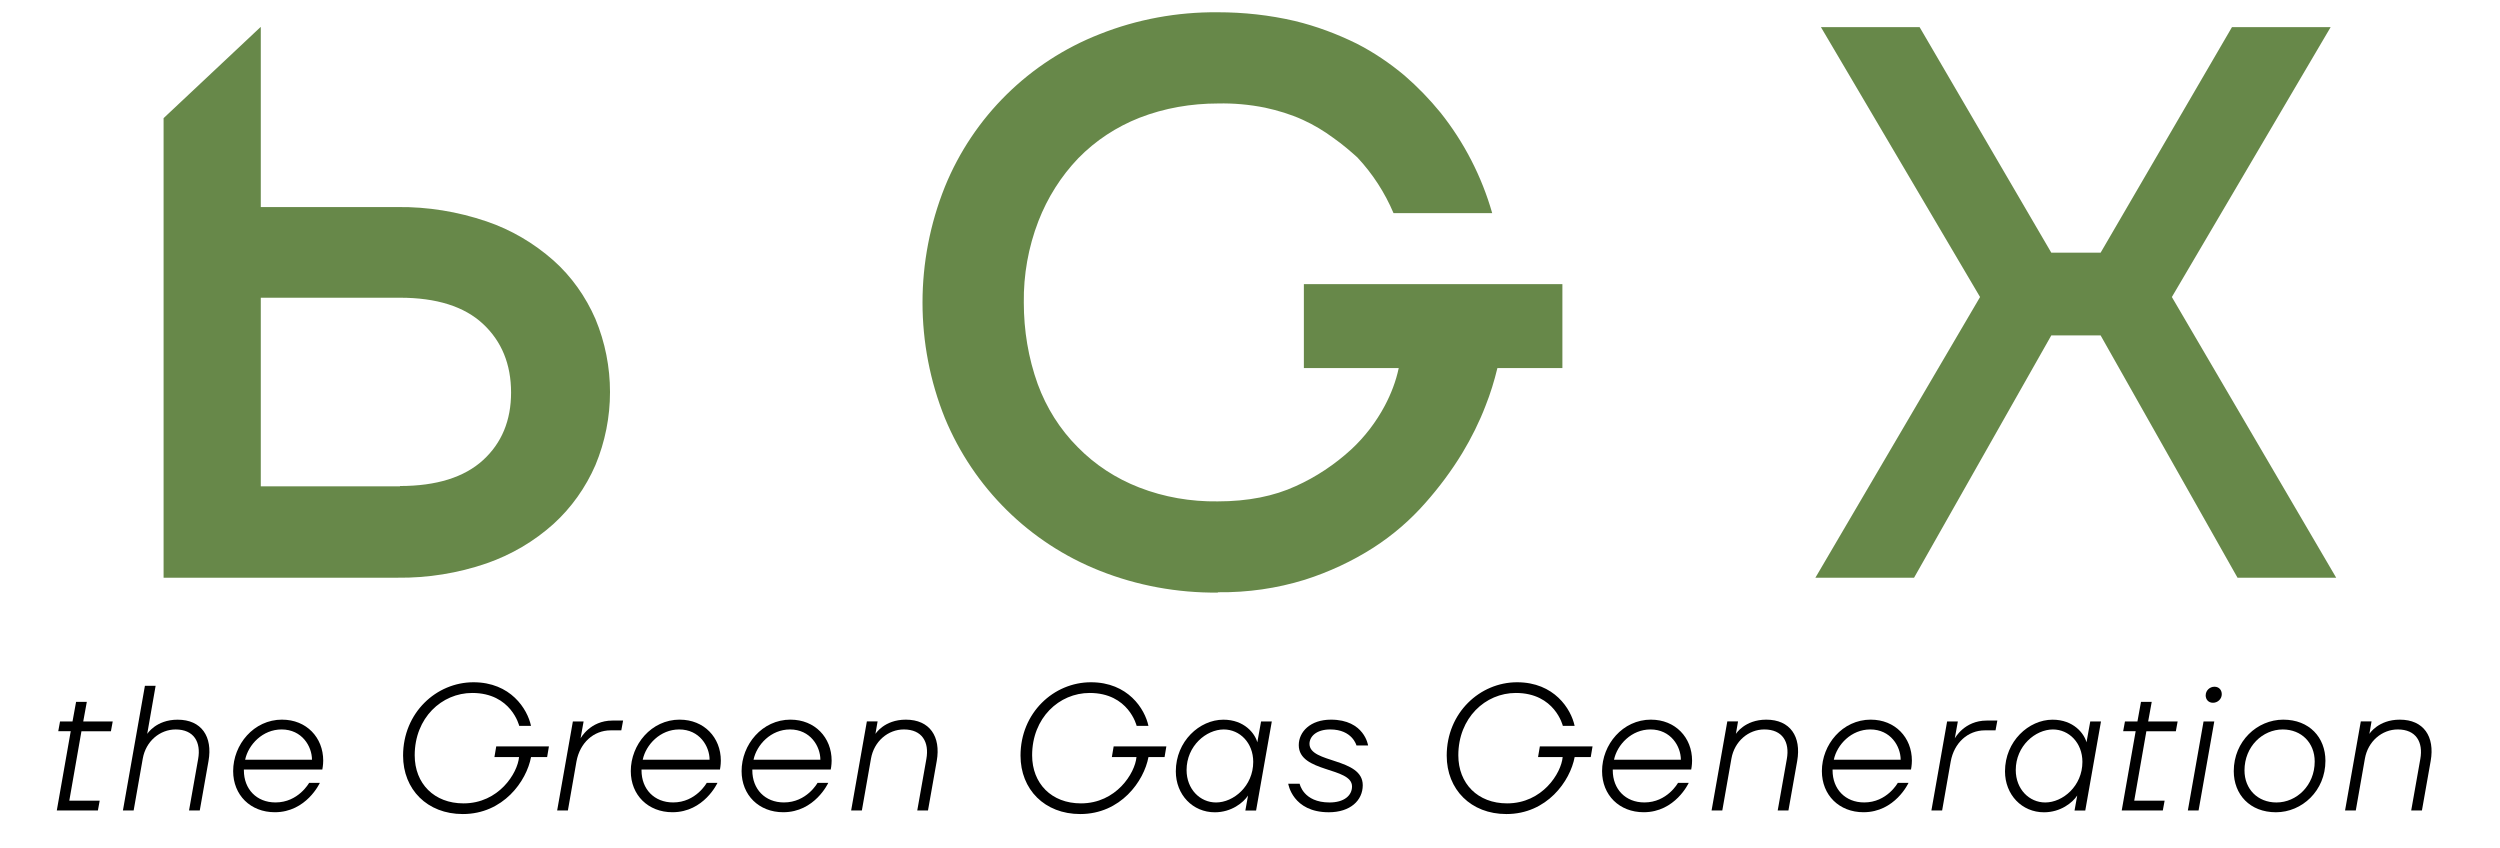 <svg width="168" height="57" viewBox="0 0 168 57" fill="none" xmlns="http://www.w3.org/2000/svg">
<path d="M26.879 32.66C29.329 32.66 31.195 32.074 32.455 30.926C33.715 29.778 34.344 28.255 34.344 26.38C34.344 24.482 33.715 22.936 32.455 21.764C31.195 20.592 29.329 20.007 26.879 20.007H17.525V32.683H26.879V32.66ZM17.525 1.824V13.914H26.716C28.746 13.891 30.752 14.219 32.688 14.875C34.344 15.437 35.861 16.328 37.19 17.499C38.404 18.577 39.36 19.936 40.013 21.436C41.319 24.576 41.319 28.114 40.013 31.254C39.36 32.754 38.404 34.113 37.19 35.214C35.884 36.386 34.368 37.276 32.688 37.862C30.775 38.518 28.746 38.846 26.716 38.822H10.993V7.939L17.502 1.824H17.525Z" fill="#678849"/>
<path d="M81.829 39.823C79.121 39.846 76.412 39.355 73.89 38.349C69.173 36.477 65.437 32.781 63.499 28.102C61.491 23.119 61.491 17.551 63.499 12.545C65.414 7.843 69.173 4.146 73.89 2.298C76.412 1.292 79.121 0.801 81.829 0.824C83.581 0.824 85.308 1.012 87.013 1.409C88.461 1.76 89.838 2.275 91.169 2.93C92.314 3.515 93.388 4.24 94.392 5.082C95.256 5.831 96.073 6.673 96.797 7.562C98.385 9.55 99.576 11.867 100.276 14.323H93.645C93.061 12.943 92.243 11.679 91.216 10.58C90.749 10.159 90.235 9.714 89.605 9.27C88.975 8.802 88.274 8.381 87.55 8.053C86.733 7.679 85.869 7.422 85.005 7.234C83.954 7.024 82.903 6.93 81.853 6.954C80.055 6.954 78.257 7.258 76.575 7.913C75.034 8.521 73.633 9.433 72.466 10.627C71.298 11.843 70.387 13.293 69.78 14.861C69.103 16.616 68.776 18.464 68.8 20.335C68.8 22.207 69.103 24.055 69.734 25.809C70.317 27.4 71.228 28.851 72.419 30.044C73.587 31.237 74.987 32.149 76.552 32.758C78.233 33.413 80.031 33.717 81.829 33.693C83.861 33.693 85.612 33.343 87.083 32.664C88.437 32.056 89.698 31.214 90.796 30.208C91.707 29.366 92.477 28.36 93.061 27.26C93.481 26.465 93.808 25.622 93.995 24.733H87.62V19.095H104.993V24.733H100.626C100.416 25.599 100.159 26.441 99.832 27.26C99.412 28.36 98.875 29.436 98.268 30.442C97.544 31.635 96.704 32.758 95.793 33.787C94.765 34.957 93.598 35.963 92.29 36.805C90.866 37.717 89.301 38.443 87.69 38.957C85.799 39.542 83.837 39.823 81.853 39.799" fill="#678849"/>
<path d="M149.988 1.824L141.162 16.98H137.847L128.998 1.824H122.367L133.06 19.96L121.993 38.824H128.624L137.847 22.541H141.162L150.362 38.824H156.993L145.949 19.96L156.619 1.824H149.988Z" fill="#678849"/>
<path d="M4.033 48.481H4.873L5.113 47.165H5.834L5.594 48.481H7.575L7.454 49.139H5.473L4.657 53.806H6.699L6.579 54.463H3.817L4.754 49.137H3.915L4.035 48.48L4.033 48.481Z" fill="black"/>
<path d="M10.457 46.089L9.892 49.321C9.892 49.321 10.481 48.363 11.935 48.363C13.543 48.363 14.3 49.5 14.012 51.139L13.424 54.465H12.703L13.315 51.007C13.519 49.869 13.028 49.02 11.802 49.02C10.746 49.02 9.797 49.81 9.593 50.983L8.981 54.465H8.26L9.738 46.087H10.459L10.457 46.089Z" fill="black"/>
<path d="M18.958 48.361C20.591 48.361 21.72 49.557 21.72 51.113C21.72 51.425 21.66 51.711 21.66 51.711H16.389V51.77C16.389 53.026 17.241 53.924 18.515 53.924C20.052 53.924 20.773 52.608 20.773 52.608H21.494C21.494 52.608 20.593 54.582 18.467 54.582C16.835 54.582 15.668 53.433 15.668 51.818C15.668 50.035 17.049 48.359 18.958 48.359V48.361ZM20.965 51.054C20.965 50.156 20.294 49.019 18.923 49.019C17.649 49.019 16.689 50.035 16.473 51.054H20.963H20.965Z" fill="black"/>
<path d="M33.226 50.874L33.347 50.156H36.888L36.767 50.874H35.686C35.385 52.489 33.824 54.704 31.099 54.704C28.71 54.704 27.087 53.052 27.087 50.779C27.087 47.895 29.322 45.848 31.818 45.848C34.313 45.848 35.444 47.642 35.684 48.78H34.892C34.892 48.78 34.363 46.567 31.734 46.567C29.68 46.567 27.868 48.243 27.868 50.756C27.868 52.659 29.177 53.987 31.146 53.987C33.523 53.987 34.785 51.952 34.88 50.876H33.222L33.226 50.874Z" fill="black"/>
<path d="M41.032 49.08C39.891 49.08 38.966 49.917 38.738 51.174L38.162 54.465H37.441L38.497 48.481H39.218L39.014 49.619C39.014 49.619 39.65 48.422 41.151 48.422H41.872L41.751 49.08H41.03H41.032Z" fill="black"/>
<path d="M45.679 48.361C47.311 48.361 48.44 49.557 48.44 51.113C48.44 51.425 48.381 51.711 48.381 51.711H43.11V51.77C43.11 53.026 43.962 53.924 45.235 53.924C46.772 53.924 47.493 52.608 47.493 52.608H48.214C48.214 52.608 47.313 54.582 45.188 54.582C43.556 54.582 42.389 53.433 42.389 51.818C42.389 50.035 43.77 48.359 45.679 48.359V48.361ZM47.684 51.054C47.684 50.156 47.012 49.019 45.641 49.019C44.368 49.019 43.407 50.035 43.191 51.054H47.681H47.684Z" fill="black"/>
<path d="M53.125 48.361C54.757 48.361 55.886 49.557 55.886 51.113C55.886 51.425 55.826 51.711 55.826 51.711H50.556V51.77C50.556 53.026 51.407 53.924 52.681 53.924C54.218 53.924 54.939 52.608 54.939 52.608H55.66C55.66 52.608 54.759 54.582 52.633 54.582C51.001 54.582 49.835 53.433 49.835 51.818C49.835 50.035 51.215 48.359 53.125 48.359V48.361ZM55.129 51.054C55.129 50.156 54.458 49.019 53.087 49.019C51.813 49.019 50.853 50.035 50.637 51.054H55.127H55.129Z" fill="black"/>
<path d="M58.974 48.481L58.829 49.319C58.829 49.319 59.417 48.361 60.871 48.361C62.48 48.361 63.236 49.498 62.949 51.137L62.361 54.463H61.64L62.252 51.005C62.456 49.867 61.965 49.019 60.739 49.019C59.683 49.019 58.734 49.808 58.53 50.981L57.918 54.463H57.197L58.253 48.48H58.974V48.481Z" fill="black"/>
<path d="M74.717 50.874L74.838 50.156H78.379L78.259 50.874H77.177C76.876 52.489 75.315 54.704 72.59 54.704C70.201 54.704 68.579 53.052 68.579 50.779C68.579 47.895 70.813 45.848 73.309 45.848C75.804 45.848 76.935 47.642 77.175 48.78H76.383C76.383 48.78 75.854 46.567 73.225 46.567C71.171 46.567 69.359 48.243 69.359 50.756C69.359 52.659 70.668 53.987 72.637 53.987C75.014 53.987 76.276 51.952 76.371 50.876H74.713L74.717 50.874Z" fill="black"/>
<path d="M83.868 53.46C83.555 53.938 82.751 54.586 81.634 54.586C80.156 54.586 79.015 53.413 79.015 51.834C79.015 49.812 80.612 48.363 82.21 48.363C83.626 48.363 84.336 49.297 84.492 49.883L84.744 48.483H85.465L84.409 54.467H83.688L83.868 53.462V53.46ZM84.217 51.198C84.217 49.917 83.316 49.02 82.236 49.02C81.059 49.02 79.738 50.122 79.738 51.749C79.738 53.028 80.639 53.926 81.719 53.926C82.896 53.926 84.217 52.825 84.217 51.198Z" fill="black"/>
<path d="M87.338 52.671C87.338 52.671 87.578 53.926 89.343 53.926C90.327 53.926 90.856 53.46 90.856 52.848C90.856 51.532 87.277 51.938 87.277 50.073C87.277 49.186 88.046 48.361 89.438 48.361C91.696 48.361 91.936 50.096 91.936 50.096H91.155C91.155 50.096 90.88 49.019 89.391 49.019C88.454 49.019 87.998 49.498 87.998 49.988C87.998 51.305 91.577 50.91 91.577 52.765C91.577 53.782 90.749 54.584 89.295 54.584C86.857 54.584 86.57 52.669 86.57 52.669H87.338V52.671Z" fill="black"/>
<path d="M103.357 50.874L103.478 50.156H107.019L106.898 50.874H105.817C105.516 52.489 103.957 54.704 101.23 54.704C98.841 54.704 97.219 53.052 97.219 50.779C97.219 47.895 99.453 45.848 101.949 45.848C104.444 45.848 105.575 47.642 105.815 48.78H105.023C105.023 48.78 104.494 46.567 101.865 46.567C99.811 46.567 97.999 48.243 97.999 50.756C97.999 52.659 99.308 53.987 101.277 53.987C103.654 53.987 104.916 51.952 105.011 50.876H103.353L103.357 50.874Z" fill="black"/>
<path d="M110.947 48.361C112.581 48.361 113.708 49.557 113.708 51.113C113.708 51.425 113.649 51.711 113.649 51.711H108.378V51.77C108.378 53.026 109.23 53.924 110.503 53.924C112.041 53.924 112.762 52.608 112.762 52.608H113.483C113.483 52.608 112.581 54.582 110.456 54.582C108.822 54.582 107.659 53.433 107.659 51.818C107.659 50.035 109.04 48.359 110.949 48.359L110.947 48.361ZM112.954 51.054C112.954 50.156 112.28 49.019 110.911 49.019C109.638 49.019 108.677 50.035 108.461 51.054H112.952H112.954Z" fill="black"/>
<path d="M116.796 48.481L116.652 49.319C116.652 49.319 117.24 48.361 118.694 48.361C120.302 48.361 121.059 49.498 120.772 51.137L120.183 54.463H119.462L120.075 51.005C120.279 49.867 119.787 49.019 118.561 49.019C117.503 49.019 116.557 49.808 116.351 50.981L115.739 54.463H115.018L116.075 48.48H116.796V48.481Z" fill="black"/>
<path d="M125.718 48.361C127.352 48.361 128.479 49.557 128.479 51.113C128.479 51.425 128.419 51.711 128.419 51.711H123.149V51.77C123.149 53.026 124 53.924 125.274 53.924C126.811 53.924 127.532 52.608 127.532 52.608H128.253C128.253 52.608 127.352 54.582 125.226 54.582C123.594 54.582 122.43 53.433 122.43 51.818C122.43 50.035 123.81 48.359 125.72 48.359L125.718 48.361ZM127.724 51.054C127.724 50.156 127.053 49.019 125.682 49.019C124.408 49.019 123.448 50.035 123.232 51.054H127.722H127.724Z" fill="black"/>
<path d="M133.381 49.08C132.24 49.08 131.315 49.917 131.088 51.174L130.511 54.465H129.79L130.846 48.481H131.567L131.363 49.619C131.363 49.619 131.999 48.422 133.5 48.422H134.221L134.1 49.08H133.379H133.381Z" fill="black"/>
<path d="M139.589 53.46C139.276 53.938 138.472 54.586 137.355 54.586C135.877 54.586 134.736 53.413 134.736 51.834C134.736 49.812 136.333 48.363 137.931 48.363C139.347 48.363 140.056 49.297 140.213 49.883L140.465 48.483H141.186L140.13 54.467H139.409L139.589 53.462V53.46ZM139.938 51.198C139.938 49.917 139.036 49.02 137.957 49.02C136.78 49.02 135.459 50.122 135.459 51.749C135.459 53.028 136.36 53.926 137.44 53.926C138.616 53.926 139.938 52.825 139.938 51.198Z" fill="black"/>
<path d="M142.796 48.481H143.636L143.875 47.165H144.596L144.357 48.481H146.337L146.217 49.139H144.236L143.42 53.806H145.462L145.341 54.463H142.58L143.517 49.137H142.677L142.798 48.48L142.796 48.481Z" fill="black"/>
<path d="M148.079 48.481H148.8L147.744 54.465H147.023L148.079 48.481ZM148.223 46.723C148.223 46.399 148.498 46.148 148.811 46.148C149.124 46.148 149.303 46.375 149.303 46.651C149.303 46.975 149.027 47.226 148.714 47.226C148.401 47.226 148.221 46.999 148.221 46.723H148.223Z" fill="black"/>
<path d="M150.109 51.82C150.109 49.81 151.682 48.361 153.435 48.361C155.188 48.361 156.269 49.557 156.269 51.125C156.269 53.137 154.696 54.584 152.943 54.584C151.19 54.584 150.109 53.387 150.109 51.82ZM152.979 53.926C154.324 53.926 155.548 52.789 155.548 51.174C155.548 49.929 154.671 49.02 153.399 49.02C152.054 49.02 150.83 50.158 150.83 51.772C150.83 53.018 151.707 53.926 152.979 53.926Z" fill="black"/>
<path d="M159.367 48.481L159.222 49.319C159.222 49.319 159.811 48.361 161.265 48.361C162.873 48.361 163.63 49.498 163.342 51.137L162.754 54.463H162.033L162.645 51.005C162.849 49.867 162.358 49.019 161.132 49.019C160.074 49.019 159.127 49.808 158.921 50.981L158.309 54.463H157.588L158.646 48.48H159.367V48.481Z" fill="black"/>
</svg>
